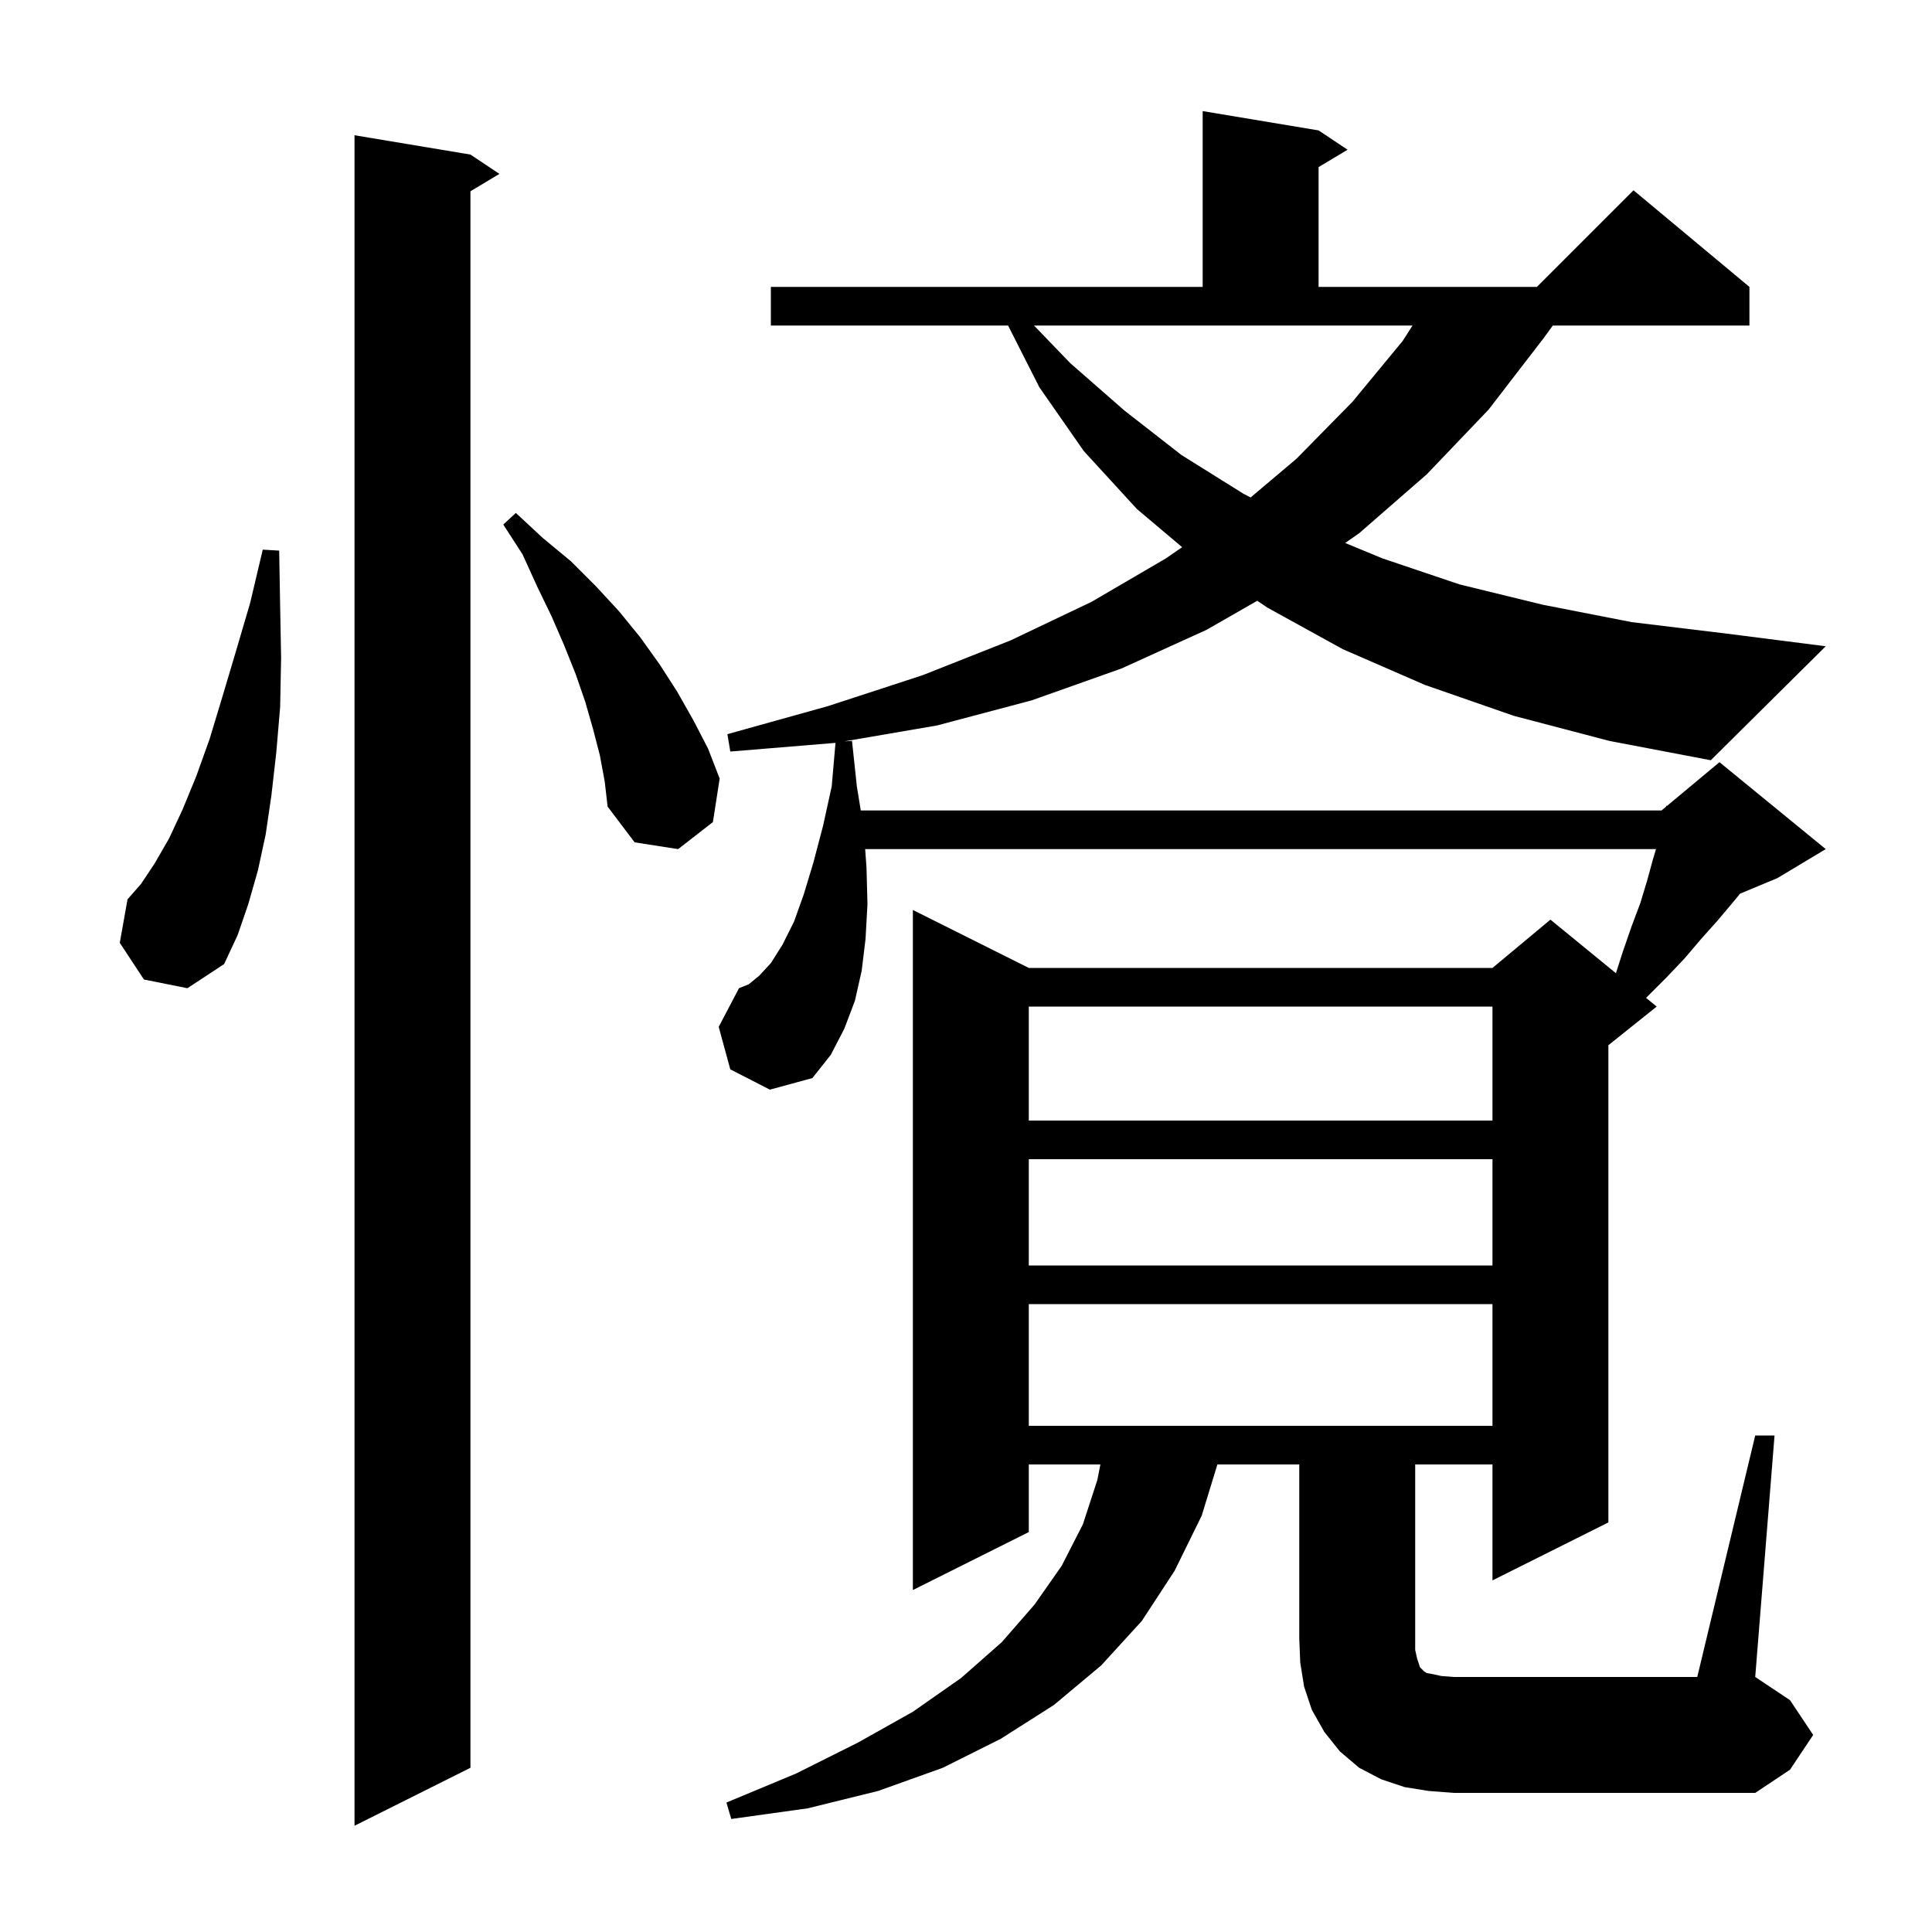 <svg xmlns="http://www.w3.org/2000/svg" xmlns:xlink="http://www.w3.org/1999/xlink" version="1.1" baseProfile="full" viewBox="0 0 200 200" width="200" height="200">
<g fill="black">
<path d="M 48.7 16.0 L 51.7 18.0 L 48.7 19.8 L 48.7 183.0 L 36.7 189.0 L 36.7 14.0 Z M 181.7 148.6 L 183.7 148.6 L 181.7 173.6 L 185.3 176.0 L 187.7 179.6 L 185.3 183.2 L 181.7 185.6 L 150.5 185.6 L 147.9 185.4 L 145.4 185.0 L 143.0 184.2 L 140.7 183.0 L 138.7 181.3 L 137.1 179.3 L 135.8 177.0 L 135.0 174.6 L 134.6 172.1 L 134.5 169.6 L 134.5 151.6 L 126.024 151.6 L 124.4 156.9 L 121.6 162.6 L 118.2 167.8 L 114.0 172.4 L 109.1 176.5 L 103.6 180.0 L 97.6 183.0 L 90.9 185.4 L 83.6 187.2 L 75.7 188.3 L 75.2 186.6 L 82.4 183.6 L 88.8 180.4 L 94.5 177.2 L 99.5 173.7 L 103.7 170.0 L 107.1 166.1 L 109.9 162.1 L 112.1 157.8 L 113.6 153.2 L 113.911 151.6 L 106.5 151.6 L 106.5 158.6 L 94.5 164.6 L 94.5 94.2 L 106.5 100.2 L 154.5 100.2 L 160.5 95.2 L 167.278 100.746 L 168.0 98.5 L 168.9 95.9 L 169.8 93.5 L 170.5 91.2 L 171.1 89.0 L 171.43 87.9 L 89.561 87.9 L 89.7 89.8 L 89.8 93.6 L 89.6 97.2 L 89.2 100.5 L 88.5 103.6 L 87.4 106.5 L 86.0 109.2 L 84.1 111.6 L 79.7 112.8 L 75.6 110.7 L 74.4 106.3 L 76.5 102.3 L 77.5 101.9 L 78.6 101.0 L 79.8 99.7 L 81.0 97.8 L 82.2 95.4 L 83.2 92.6 L 84.2 89.3 L 85.2 85.5 L 86.1 81.4 L 86.491 76.901 L 75.6 77.8 L 75.3 76.0 L 85.7 73.1 L 95.5 69.9 L 104.6 66.3 L 113.0 62.3 L 120.7 57.8 L 122.375 56.644 L 117.7 52.7 L 112.2 46.7 L 107.6 40.1 L 104.355 33.7 L 79.8 33.7 L 79.8 29.7 L 124.5 29.7 L 124.5 11.5 L 136.5 13.5 L 139.5 15.5 L 136.5 17.3 L 136.5 29.7 L 159.1 29.7 L 169.1 19.7 L 181.1 29.7 L 181.1 33.7 L 160.745 33.7 L 159.8 35.0 L 154.1 42.4 L 147.7 49.1 L 140.7 55.2 L 139.252 56.21 L 143.1 57.8 L 151.1 60.5 L 159.7 62.6 L 168.9 64.4 L 178.8 65.6 L 189.0 66.9 L 177.1 78.7 L 166.6 76.7 L 156.7 74.1 L 147.5 70.9 L 139.0 67.2 L 131.2 62.9 L 130.151 62.191 L 124.9 65.2 L 116.1 69.2 L 106.8 72.5 L 97.0 75.1 L 87.388 76.748 L 88.2 76.7 L 88.7 81.4 L 89.107 83.9 L 172.0 83.9 L 172.476 83.504 L 172.5 83.4 L 172.564 83.43 L 178.0 78.9 L 189.0 87.9 L 184.0 90.9 L 180.131 92.512 L 179.4 93.4 L 177.8 95.3 L 176.1 97.2 L 174.4 99.2 L 172.5 101.2 L 170.4 103.3 L 171.5 104.2 L 166.5 108.2 L 166.5 157.6 L 154.5 163.6 L 154.5 151.6 L 146.5 151.6 L 146.5 170.8 L 146.7 171.7 L 147.0 172.6 L 147.4 173.0 L 147.7 173.2 L 148.3 173.3 L 149.2 173.5 L 150.5 173.6 L 175.7 173.6 Z M 106.5 135.0 L 106.5 147.6 L 154.5 147.6 L 154.5 135.0 Z M 106.5 120.0 L 106.5 131.0 L 154.5 131.0 L 154.5 120.0 Z M 106.5 104.2 L 106.5 116.0 L 154.5 116.0 L 154.5 104.2 Z M 14.9 101.4 L 12.4 97.6 L 13.2 93.1 L 14.6 91.5 L 16.0 89.4 L 17.5 86.8 L 18.9 83.8 L 20.3 80.4 L 21.7 76.5 L 23.0 72.2 L 24.4 67.5 L 25.9 62.4 L 27.2 56.9 L 28.9 57.0 L 29.0 62.7 L 29.1 68.1 L 29.0 73.2 L 28.6 77.9 L 28.1 82.3 L 27.5 86.4 L 26.7 90.1 L 25.7 93.6 L 24.6 96.8 L 23.2 99.8 L 19.4 102.3 Z M 62.1 78.2 L 61.4 75.5 L 60.6 72.7 L 59.6 69.8 L 58.4 66.8 L 57.1 63.8 L 55.6 60.7 L 54.1 57.4 L 52.1 54.3 L 53.4 53.1 L 56.2 55.7 L 59.1 58.1 L 61.7 60.7 L 64.1 63.3 L 66.3 66.0 L 68.3 68.8 L 70.1 71.6 L 71.8 74.6 L 73.3 77.5 L 74.5 80.6 L 73.8 85.1 L 70.2 87.9 L 65.7 87.2 L 62.9 83.5 L 62.6 80.9 Z M 110.8 37.6 L 116.4 42.5 L 122.3 47.1 L 128.7 51.1 L 129.462 51.498 L 134.2 47.5 L 140.0 41.6 L 145.2 35.3 L 146.222 33.7 L 107.042 33.7 Z " />
</g>
</svg>
